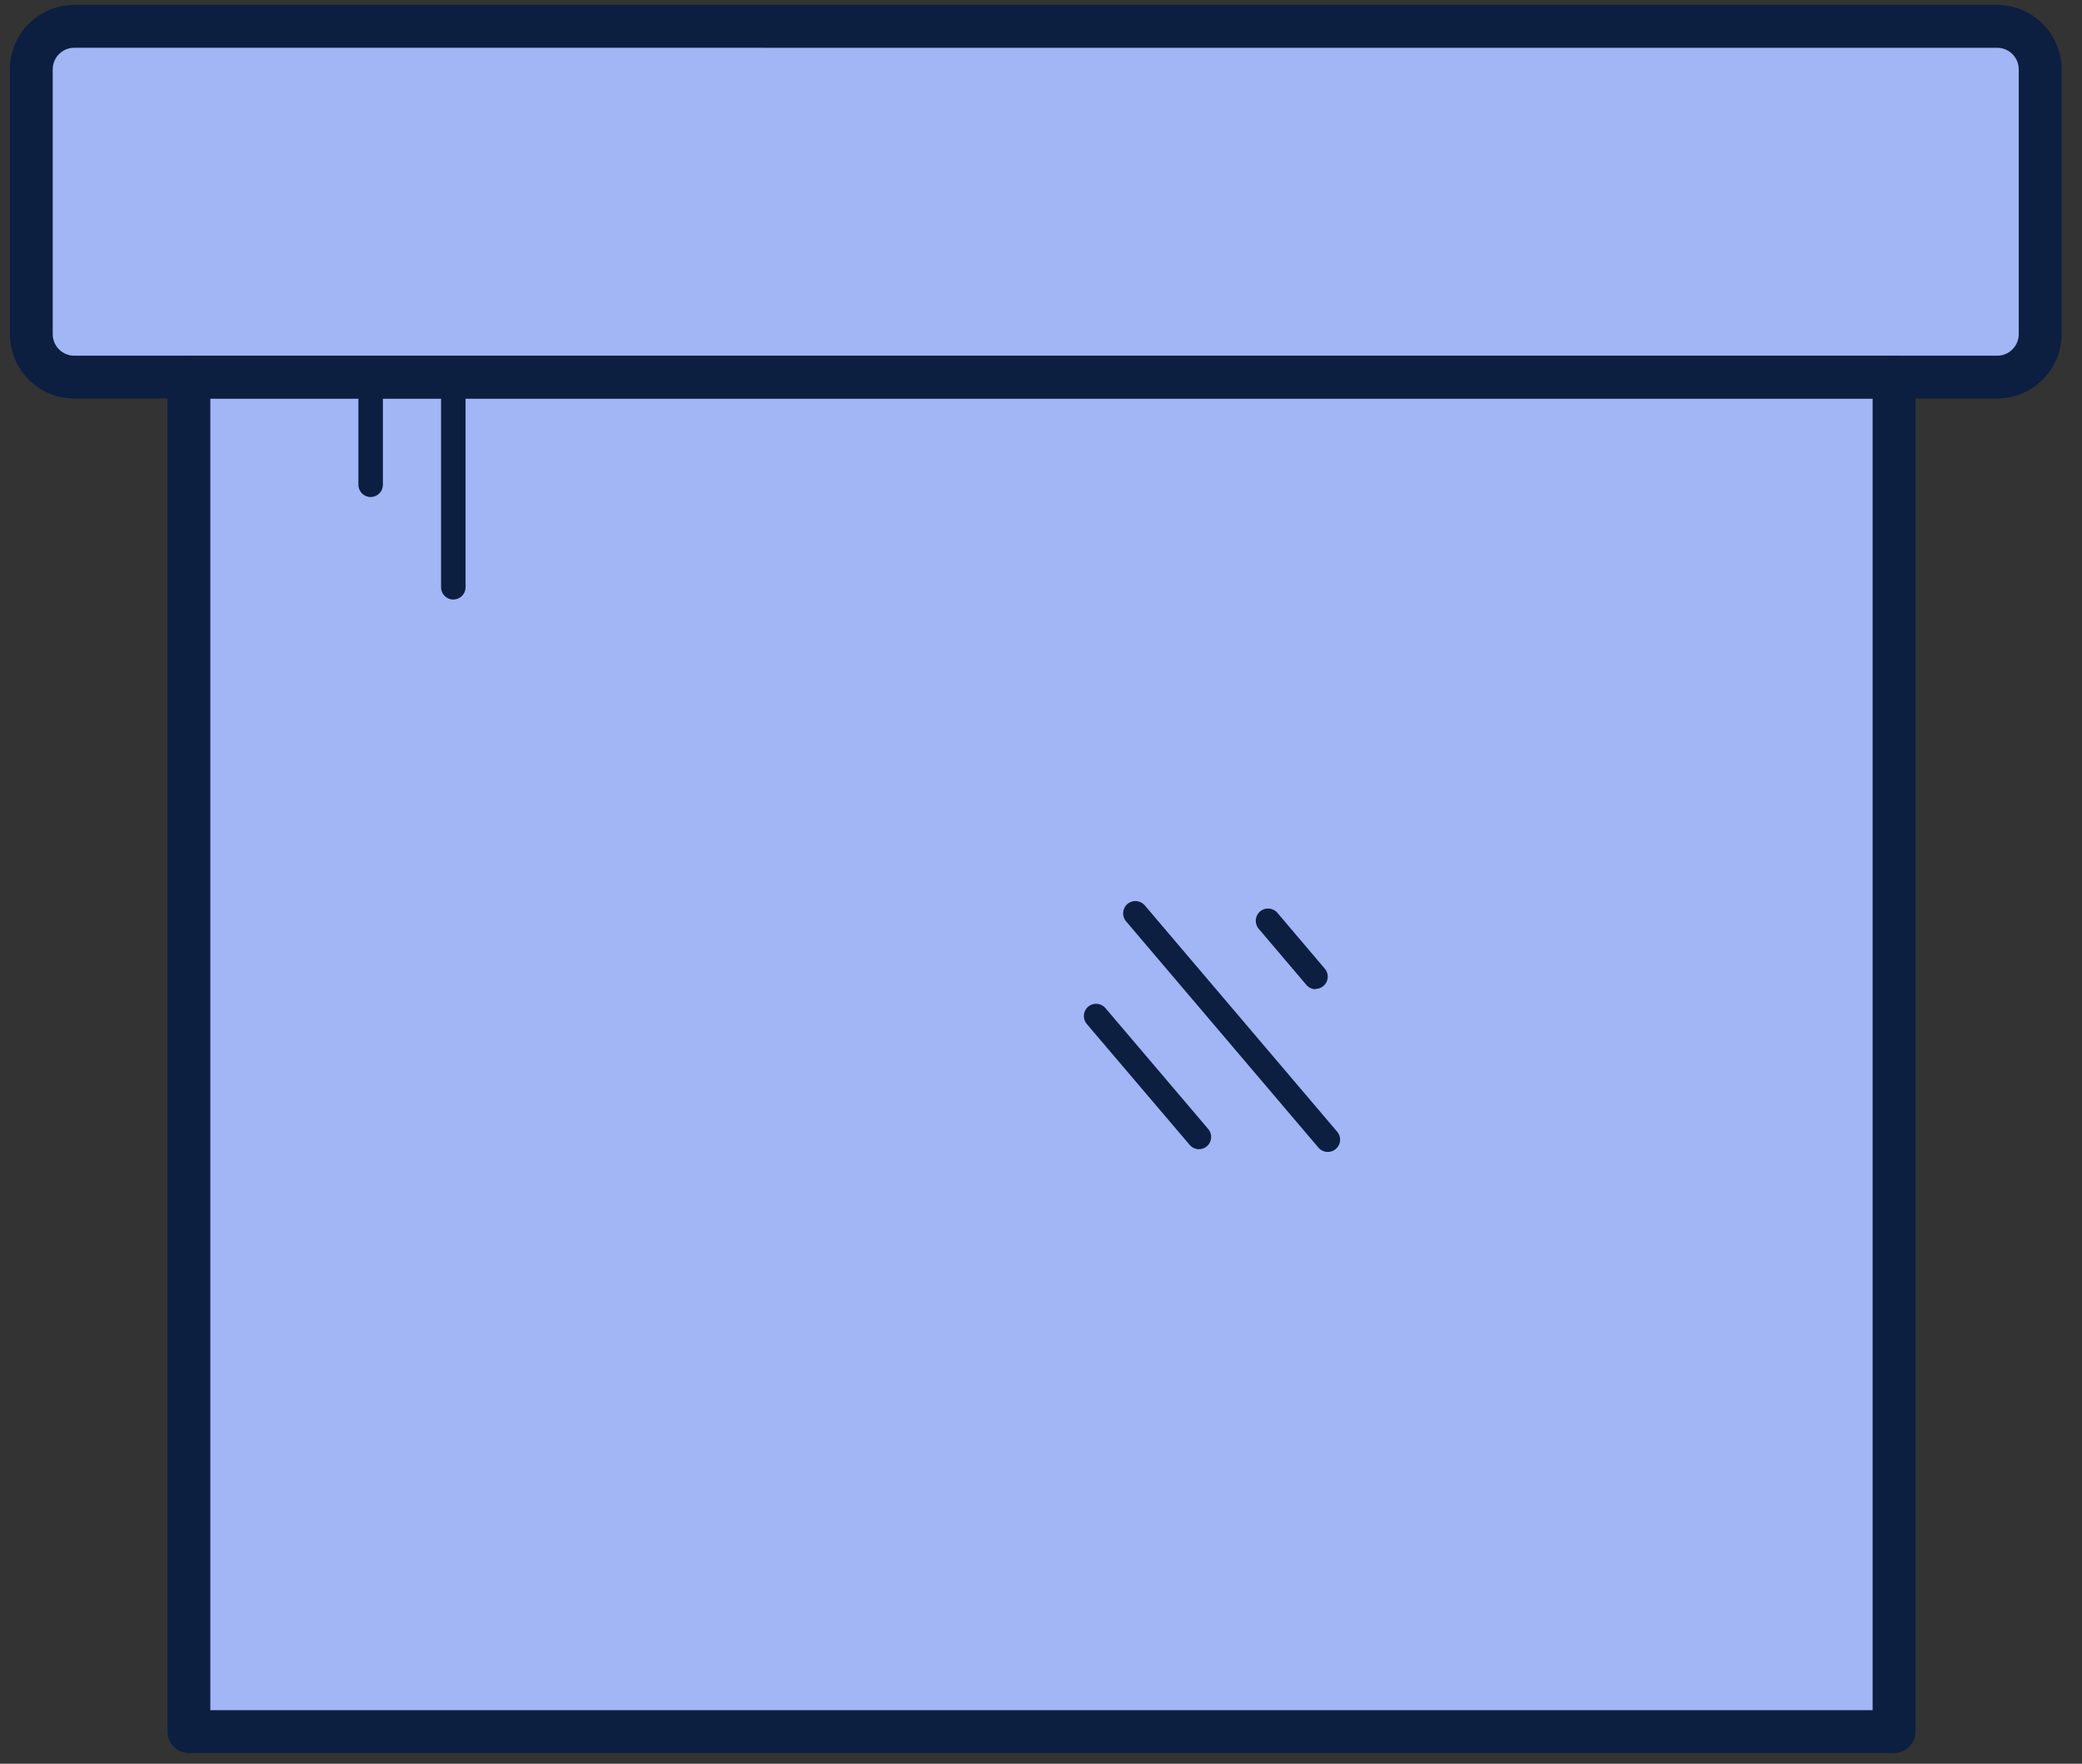 <svg height="144" viewBox="0 0 170 144" width="170" xmlns="http://www.w3.org/2000/svg" xmlns:xlink="http://www.w3.org/1999/xlink"><rect x="0" y="0" width="170" height="144" fill="#333333" stroke="none"/><defs><path id="a" d="m162.99 2.15c1.939 0 3.51 1.571 3.51 3.51v21.62c0 1.939-1.571 3.51-3.51 3.51l-8.42-.001v110.591h-139.23v-110.591l-9.39.001c-1.939 0-3.51-1.571-3.51-3.51v-21.62c0-1.939 1.571-3.51 3.51-3.51z"/></defs><g fill="none" fill-rule="evenodd" transform="translate(.084)"><use fill="#a6b4f3" xlink:href="#a"/><use fill="#fff" fill-opacity=".09" xlink:href="#a"/><use fill="#3678f2" fill-opacity=".1" xlink:href="#a"/><g fill="#0c1f41" fill-rule="nonzero"><path d="m15.34 143.13c-.966 0-1.75-.784-1.75-1.75v-110.59c0-.966.784-1.75 1.75-1.75h139.23c.966 0 1.75.784 1.75 1.75v110.59c0 .464-.184.909-.513 1.237s-.773.513-1.237.513zm1.75-3.5h135.73v-107.09h-135.73z"/><path d="m162.98 32.54h-157c-2.903-.006-5.254-2.357-5.26-5.26v-21.62c.006-2.903 2.357-5.254 5.26-5.26h157c2.907 0 5.264 2.353 5.27 5.26v21.62c-.006 2.907-2.363 5.26-5.27 5.26zm-157-28.64c-.467 0-.914.185-1.245.516-.33.33-.515.778-.515 1.245v21.62c0 .467.185.914.515 1.245.33.33.778.516 1.245.516h157c.469.003.919-.182 1.251-.512s.519-.78.519-1.248v-21.62c0-.469-.187-.918-.519-1.248-.332-.33-.782-.515-1.251-.512z"/><path d="m30.18 40.58c-.552 0-1-.448-1-1v-8.75c0-.552.448-1 1-1s1 .448 1 1v8.79c-.021.537-.463.96-1 .96z"/><path d="m36.93 48.95c-.552 0-1-.448-1-1v-17.12c0-.552.448-1 1-1s1 .448 1 1v17.16c-.021.537-.463.96-1 .96z"/><path d="m108.34 94.05c-.296.003-.578-.125-.77-.35l-15.71-18.48c-.359-.422-.307-1.056.115-1.415.422-.359 1.056-.307 1.415.115l15.71 18.48c.254.297.312.714.148 1.068s-.518.582-.908.582z"/><path d="m107.35 80.77c-.292 0-.57-.128-.76-.35l-3.9-4.59c-.359-.422-.307-1.056.115-1.415.422-.359 1.056-.307 1.415.115l3.87 4.56c.254.297.312.714.148 1.068s-.518.582-.908.582z"/><path d="m97.81 93.83c-.294-.002-.572-.134-.76-.36l-8.4-9.87c-.356-.422-.302-1.054.12-1.41s1.054-.302 1.41.12l8.39 9.87c.254.297.312.714.148 1.068-.163.355-.518.582-.908.582z"/></g></g></svg>